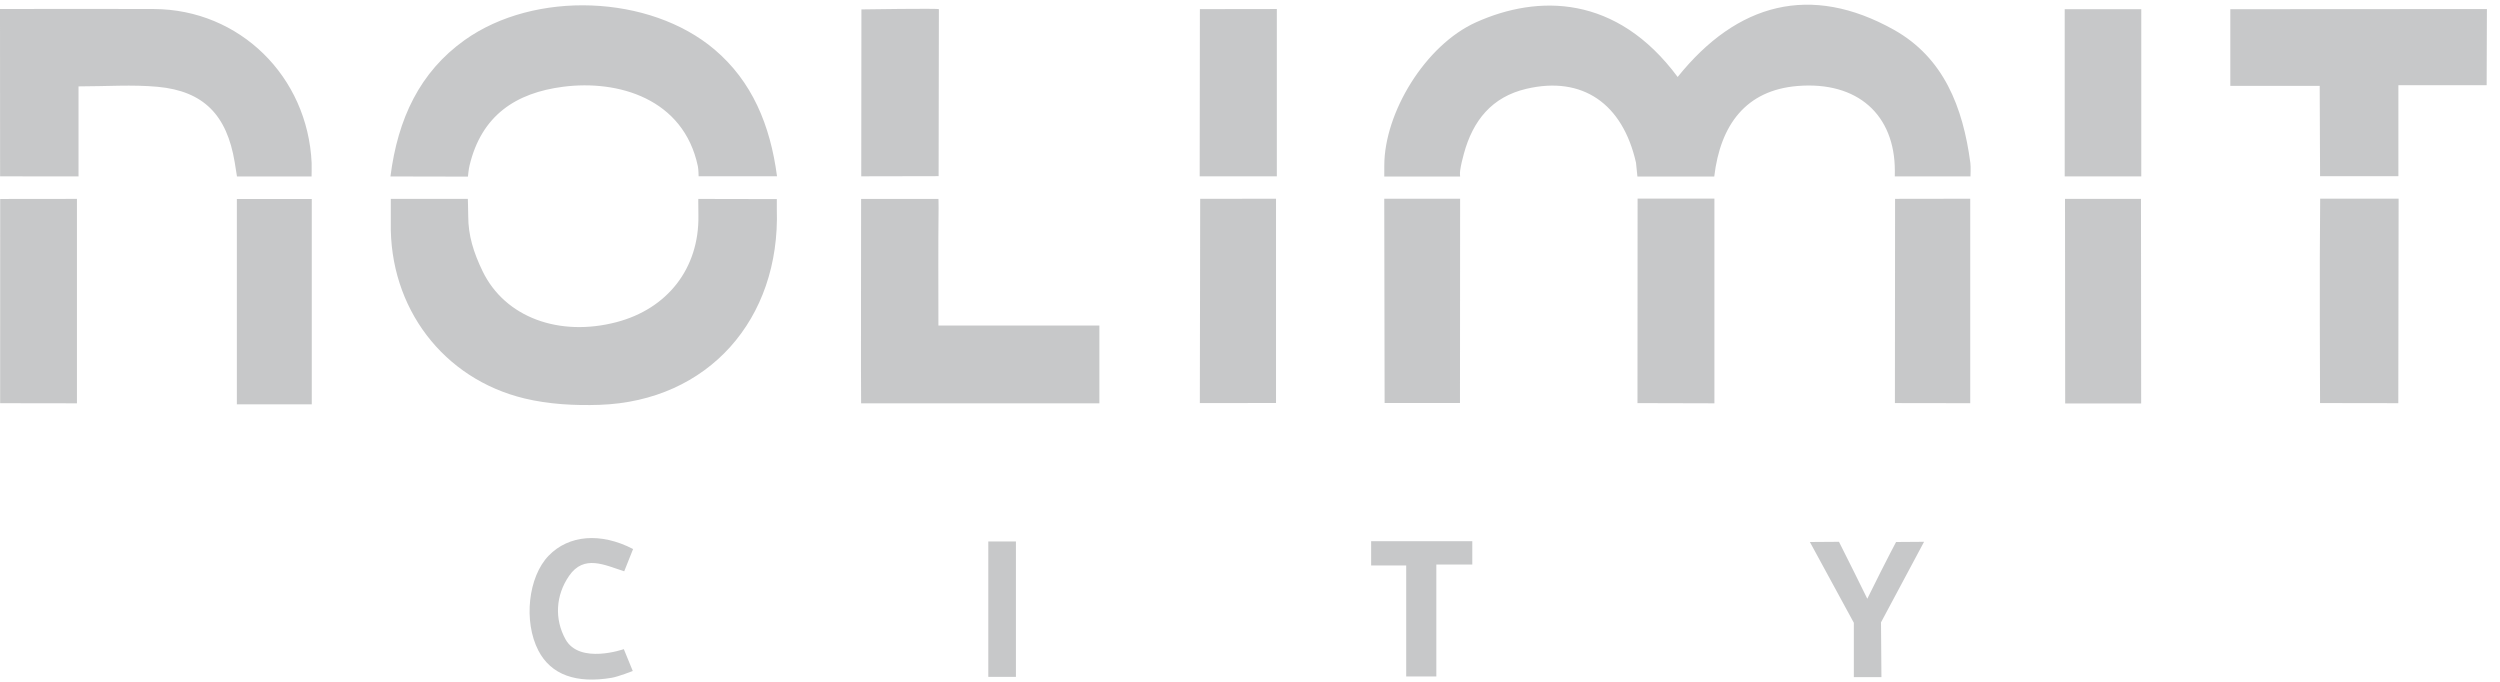 <svg width="110" height="30" viewBox="0 0 110 30" fill="none" xmlns="http://www.w3.org/2000/svg">
<path fill-rule="evenodd" clip-rule="evenodd" d="M20.585 8.751C20.585 8.751 20.602 9.312 20.602 9.509C20.602 10.36 20.836 11.108 21.231 11.927C22.223 13.981 24.622 14.829 27.123 14.175C29.363 13.589 30.766 11.812 30.73 9.486C30.719 8.752 30.726 8.753 30.726 8.753L34.18 8.76V9.197C34.339 14.056 31.152 17.649 26.382 17.813C25.283 17.85 24.143 17.788 23.079 17.532C19.506 16.671 17.125 13.543 17.195 9.788C17.196 9.772 17.195 8.751 17.195 8.751H20.585ZM17.18 7.764C17.503 5.223 18.47 3.172 20.444 1.764C23.524 -0.432 28.588 -0.24 31.443 2.182C33.086 3.577 33.89 5.489 34.189 7.757H30.739C30.739 7.757 30.736 7.457 30.705 7.31C30.074 4.335 27.199 3.506 24.781 3.817C22.697 4.085 21.186 5.075 20.659 7.286C20.617 7.462 20.589 7.771 20.589 7.771C20.589 7.771 18.266 7.764 17.18 7.764ZM109.413 3.748H105.529V7.754C104.435 7.754 102.083 7.754 102.083 7.754C102.083 7.754 102.067 4.742 102.067 3.777H98.134V0.405L109.424 0.398C109.424 0.398 109.413 2.946 109.413 3.748ZM105.525 17.74L102.082 17.735C102.082 17.735 102.054 11.472 102.087 8.74L105.539 8.74L105.525 17.74ZM86.701 7.762H83.371C83.371 7.762 83.373 7.603 83.373 7.514C83.373 5.062 81.746 3.566 79.089 3.784C76.822 3.97 75.697 5.49 75.427 7.766H72.046C72.046 7.766 72.002 7.293 71.984 7.159C71.398 4.559 69.63 3.328 67.16 3.908C65.644 4.263 64.806 5.302 64.409 6.77C64.345 7.007 64.283 7.246 64.246 7.507C64.229 7.632 64.246 7.769 64.246 7.769H60.908C60.908 7.769 60.909 7.704 60.909 7.284C60.909 4.964 62.71 1.983 64.952 0.978C67.671 -0.242 71.124 -0.245 73.817 3.387C76.438 0.121 79.675 -0.732 83.325 1.307C85.523 2.535 86.37 4.712 86.696 7.169C86.719 7.34 86.701 7.762 86.701 7.762ZM60.923 17.731L60.907 8.744H64.245L64.239 17.731L60.923 17.731ZM75.434 8.739V17.746L72.049 17.737L72.054 8.739L75.434 8.739ZM86.69 8.744V17.741L83.376 17.736L83.383 8.749L86.69 8.744ZM0.004 7.759C0.004 7.759 0 2.79 0 0.395H1.012C2.931 0.395 4.851 0.388 6.771 0.397C10.544 0.414 13.538 3.362 13.712 7.167C13.719 7.317 13.709 7.764 13.709 7.764H10.427C10.427 7.764 10.358 7.321 10.325 7.128C9.982 5.066 8.963 4.009 6.944 3.82C5.821 3.715 4.68 3.801 3.455 3.801V7.763L0.004 7.759ZM3.386 17.746L0.006 17.741L0.008 8.755C0.008 8.755 2.37 8.751 3.386 8.751V17.746ZM10.422 17.791V8.755H13.718V17.791H10.422ZM52.793 17.736L52.808 8.748L56.145 8.744V17.732L52.793 17.736ZM56.181 0.397V7.759L52.786 7.758L52.795 0.402L56.181 0.397ZM90.868 17.752C90.868 17.752 90.86 11.512 90.86 8.75H94.203C94.203 11.484 94.211 17.752 94.211 17.752H90.868ZM90.847 7.762V0.404H94.216V7.762H90.847ZM48.373 14.322V17.747H37.889C37.876 17.607 37.889 8.753 37.889 8.753H41.292C41.292 8.753 41.298 8.846 41.298 9.162C41.278 10.852 41.29 12.544 41.29 14.322H48.373ZM41.311 0.404C41.31 2.865 41.299 5.255 41.299 7.751C40.273 7.751 37.895 7.758 37.895 7.758L37.902 0.414C37.902 0.414 41.311 0.361 41.311 0.404ZM27.448 28.562L27.842 29.524C27.842 29.524 27.204 29.774 26.914 29.823C25.363 30.084 24.246 29.699 23.689 28.626C23.025 27.345 23.239 25.377 24.144 24.447C25.024 23.541 26.424 23.415 27.856 24.157C27.733 24.467 27.606 24.786 27.466 25.137C26.605 24.864 25.695 24.385 25.039 25.339C24.448 26.197 24.391 27.235 24.88 28.125C25.497 29.25 27.448 28.562 27.448 28.562ZM82.161 26.345C82.398 25.869 82.576 25.515 82.751 25.16C82.972 24.713 83.427 23.848 83.427 23.848L84.659 23.839L82.764 27.384L82.783 29.793H81.569V27.403L79.635 23.848L80.915 23.839C80.915 23.839 81.375 24.749 81.587 25.182C81.761 25.535 81.936 25.889 82.161 26.345ZM64.781 23.814V24.841H63.199V29.765H61.873V24.879H60.33V23.814H64.781ZM43.485 29.782V23.825H44.701V29.782H43.485Z" fill="#C7C8C9"/>
</svg>
